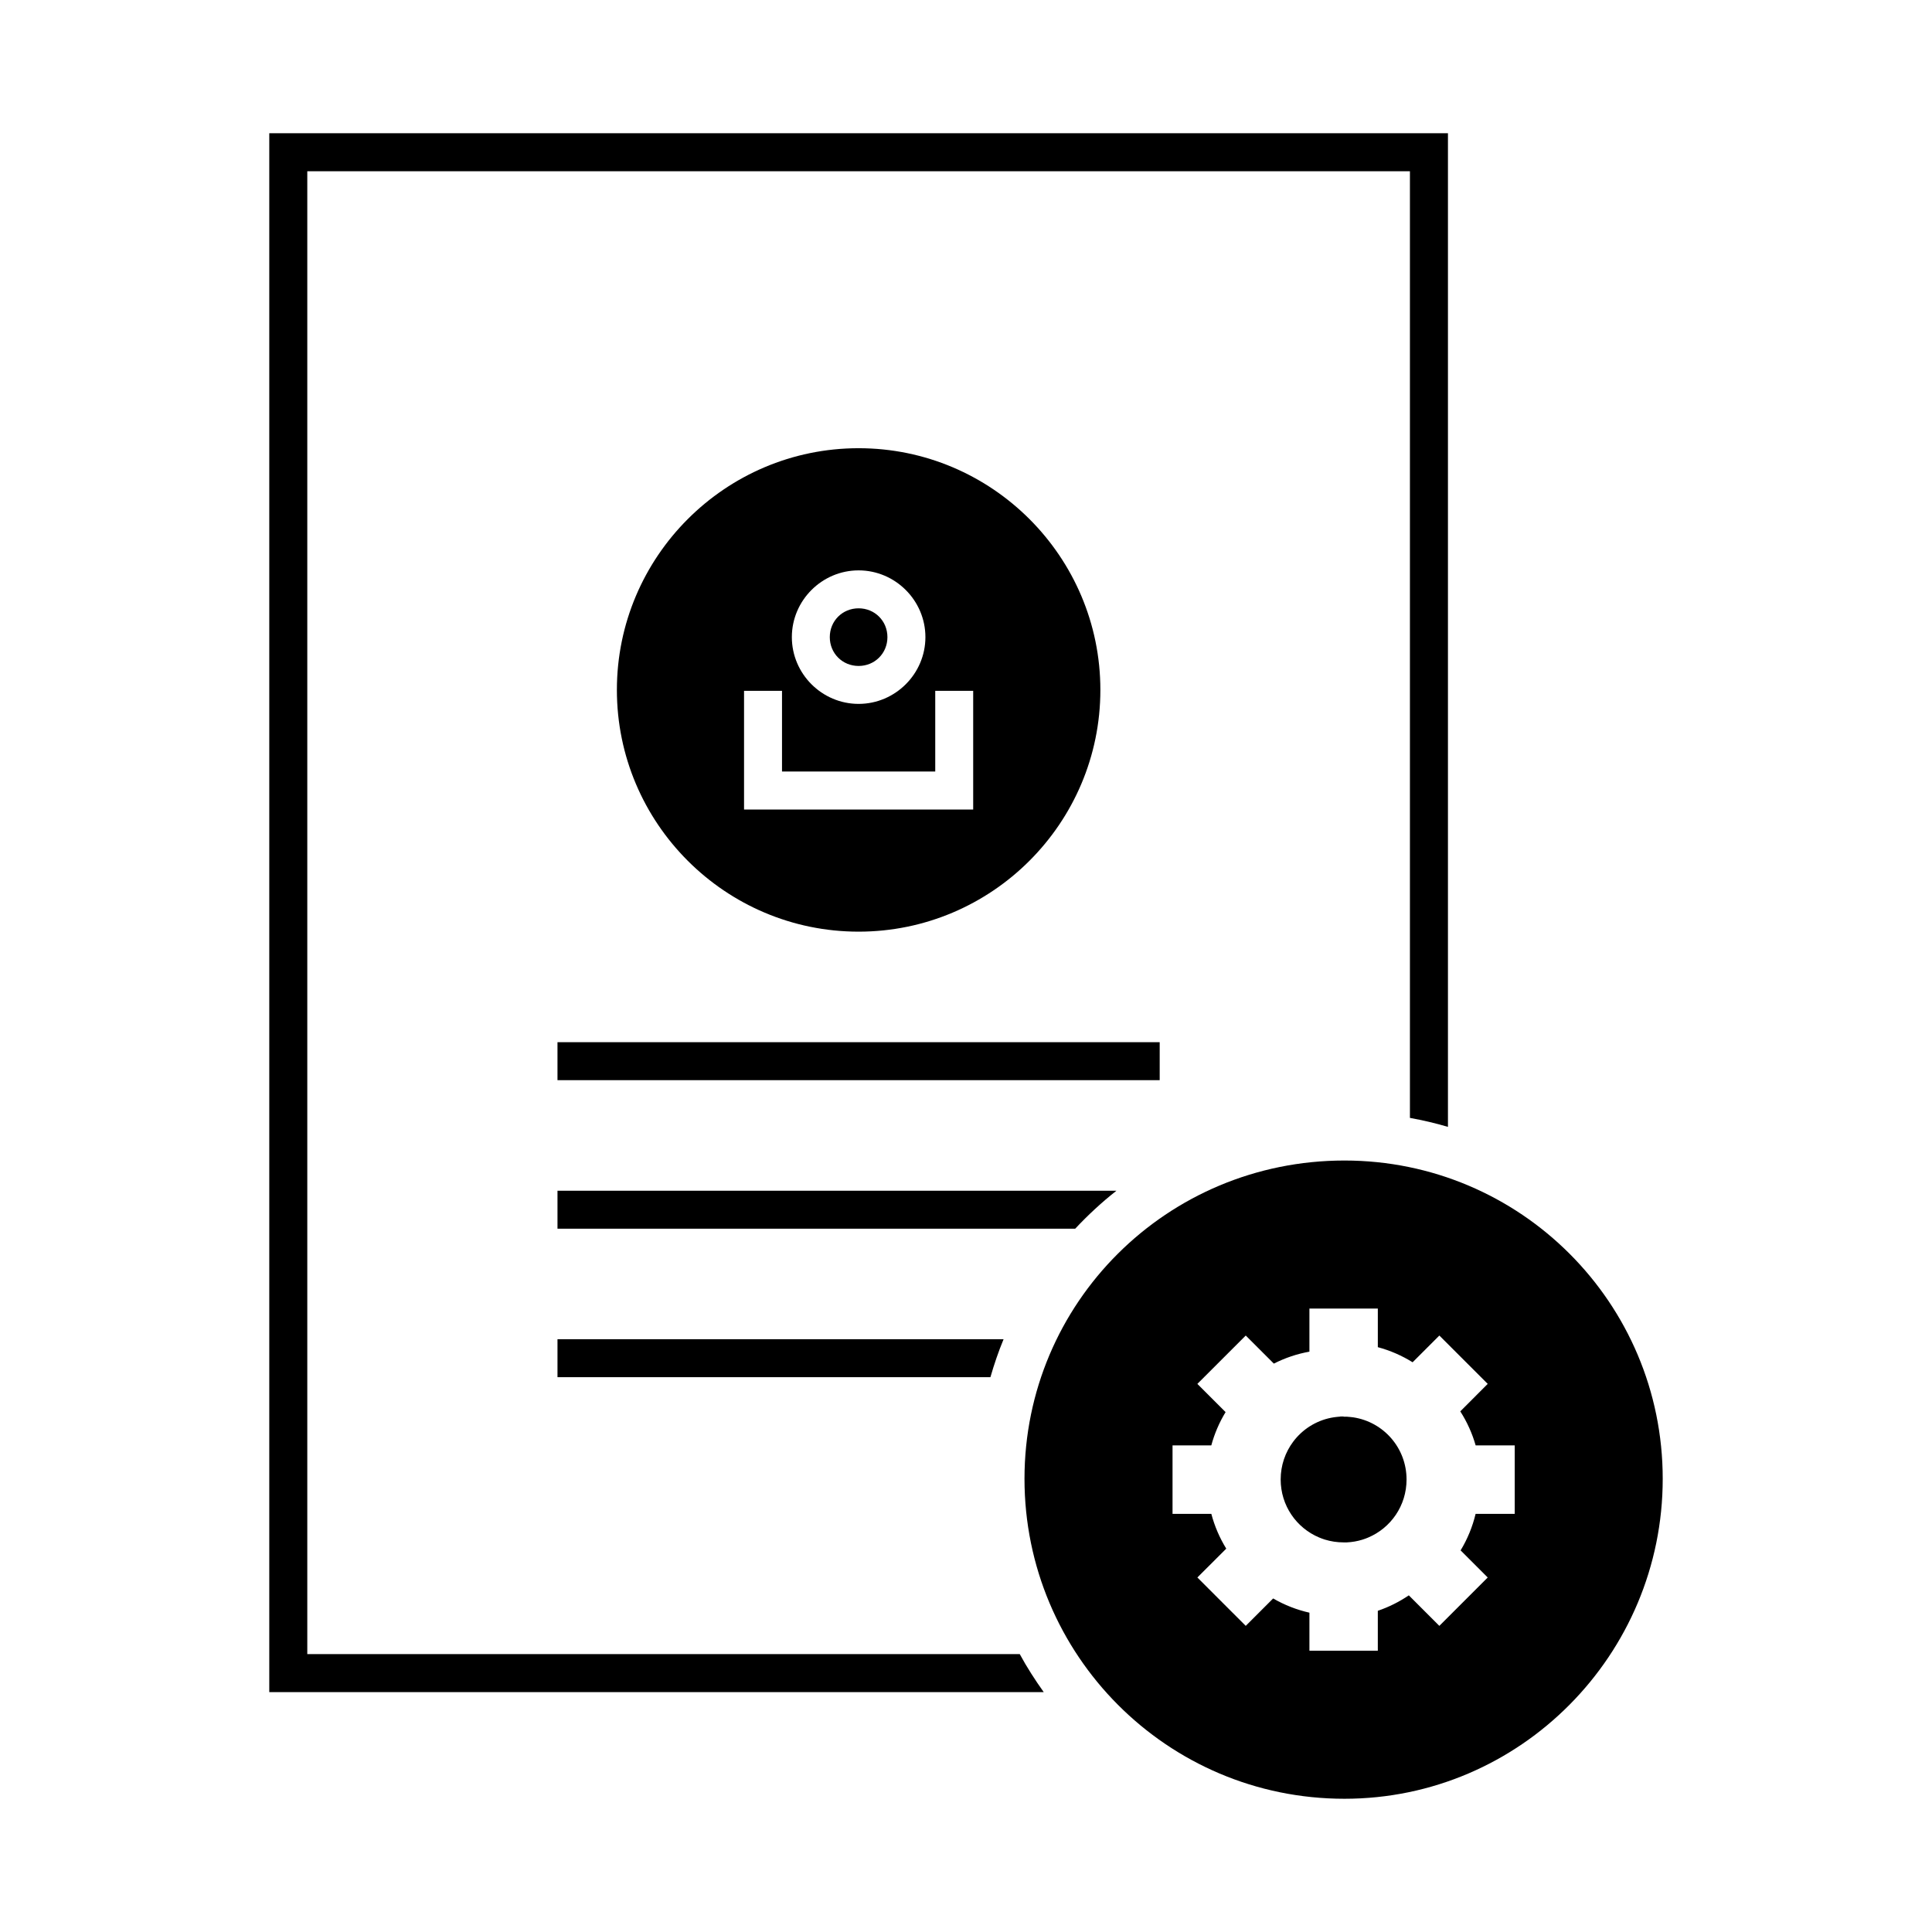 <?xml version="1.0" encoding="UTF-8"?>
<!-- The Best Svg Icon site in the world: iconSvg.co, Visit us! https://iconsvg.co -->
<svg fill="#000000" width="800px" height="800px" version="1.1" viewBox="144 144 512 512" xmlns="http://www.w3.org/2000/svg">
 <g>
  <path d="m500.29 451.55c-47.059 0-84.789 37.734-84.789 84.348s37.734 84.793 84.789 84.793c46.613 0 84.348-38.18 84.348-84.793s-37.734-84.348-84.348-84.348zm-9.277 39.23h18.125v10.234c3.254 0.871 6.363 2.223 9.219 4.004l7.086-7.086 12.82 12.812-7.273 7.281c1.793 2.793 3.16 5.832 4.074 9.023h10.352v18.137h-10.363c-0.82 3.414-2.156 6.68-3.977 9.684l7.184 7.184-12.82 12.82-8.09-8.09c-2.543 1.727-5.305 3.106-8.215 4.094v10.578h-18.125v-10.078c-3.375-0.762-6.621-2.035-9.613-3.769l-7.262 7.262-12.82-12.82 7.656-7.644c-1.766-2.859-3.098-5.969-3.957-9.219h-10.281v-18.137h10.273c0.84-3.106 2.113-6.078 3.789-8.828l-7.481-7.477 12.82-12.812 7.449 7.438c2.973-1.512 6.148-2.582 9.426-3.168v-11.426zm8.195 28.633c-0.57 0.051-1.129 0.09-1.684 0.176-4.152 0.629-7.789 2.769-10.332 5.856-0.172 0.207-0.336 0.414-0.492 0.629-2.078 2.781-3.309 6.238-3.309 9.996 0 6.938 4.184 12.848 10.176 15.371 0.5 0.211 1.004 0.395 1.523 0.562 1.57 0.484 3.246 0.746 4.981 0.746h0.855c1.426-0.07 2.805-0.312 4.113-0.719 0.523-0.16 1.035-0.348 1.535-0.562 5.992-2.523 10.176-8.441 10.176-15.379 0-8.383-6.102-15.266-14.129-16.48-0.555-0.086-1.121-0.109-1.691-0.168h-0.855v-0.051h-0.867z"/>
  <path d="m215.36 179.31v413.12h205.24c-2.301-3.234-4.457-6.566-6.356-10.078h-188.81v-392.97h292.21v250.87c3.422 0.625 6.789 1.406 10.078 2.383v-263.33z" fill-rule="evenodd"/>
  <path d="m371.54 262.78c-35.32 0-64.059 28.738-64.059 64.059 0 35.32 28.738 64.059 64.059 64.059 35.32 0 64.07-28.738 64.07-64.059 0-35.32-28.746-64.059-64.07-64.059zm0 32.375c9.723 0 17.703 7.973 17.703 17.691s-7.981 17.691-17.703 17.691c-9.719 0-17.691-7.973-17.691-17.691 0-9.723 7.973-17.691 17.691-17.691zm0 10.055c-4.289 0-7.637 3.348-7.637 7.637 0 4.289 3.348 7.637 7.637 7.637 4.289 0 7.637-3.348 7.637-7.637 0-4.289-3.348-7.637-7.637-7.637zm-30.355 21.863h10.055v21.391h40.609v-21.391h10.055v31.457h-60.723v-31.461z"/>
  <path d="m291.74 420.19v10.066h159.59v-10.066z" fill-rule="evenodd"/>
  <path d="m291.74 459.55v10.066h137.2c3.391-3.625 7.031-6.992 10.934-10.066z" fill-rule="evenodd"/>
  <path d="m291.74 498.9v10.066h114.73c0.996-3.434 2.137-6.801 3.492-10.066z" fill-rule="evenodd"/>
 </g>
</svg>
